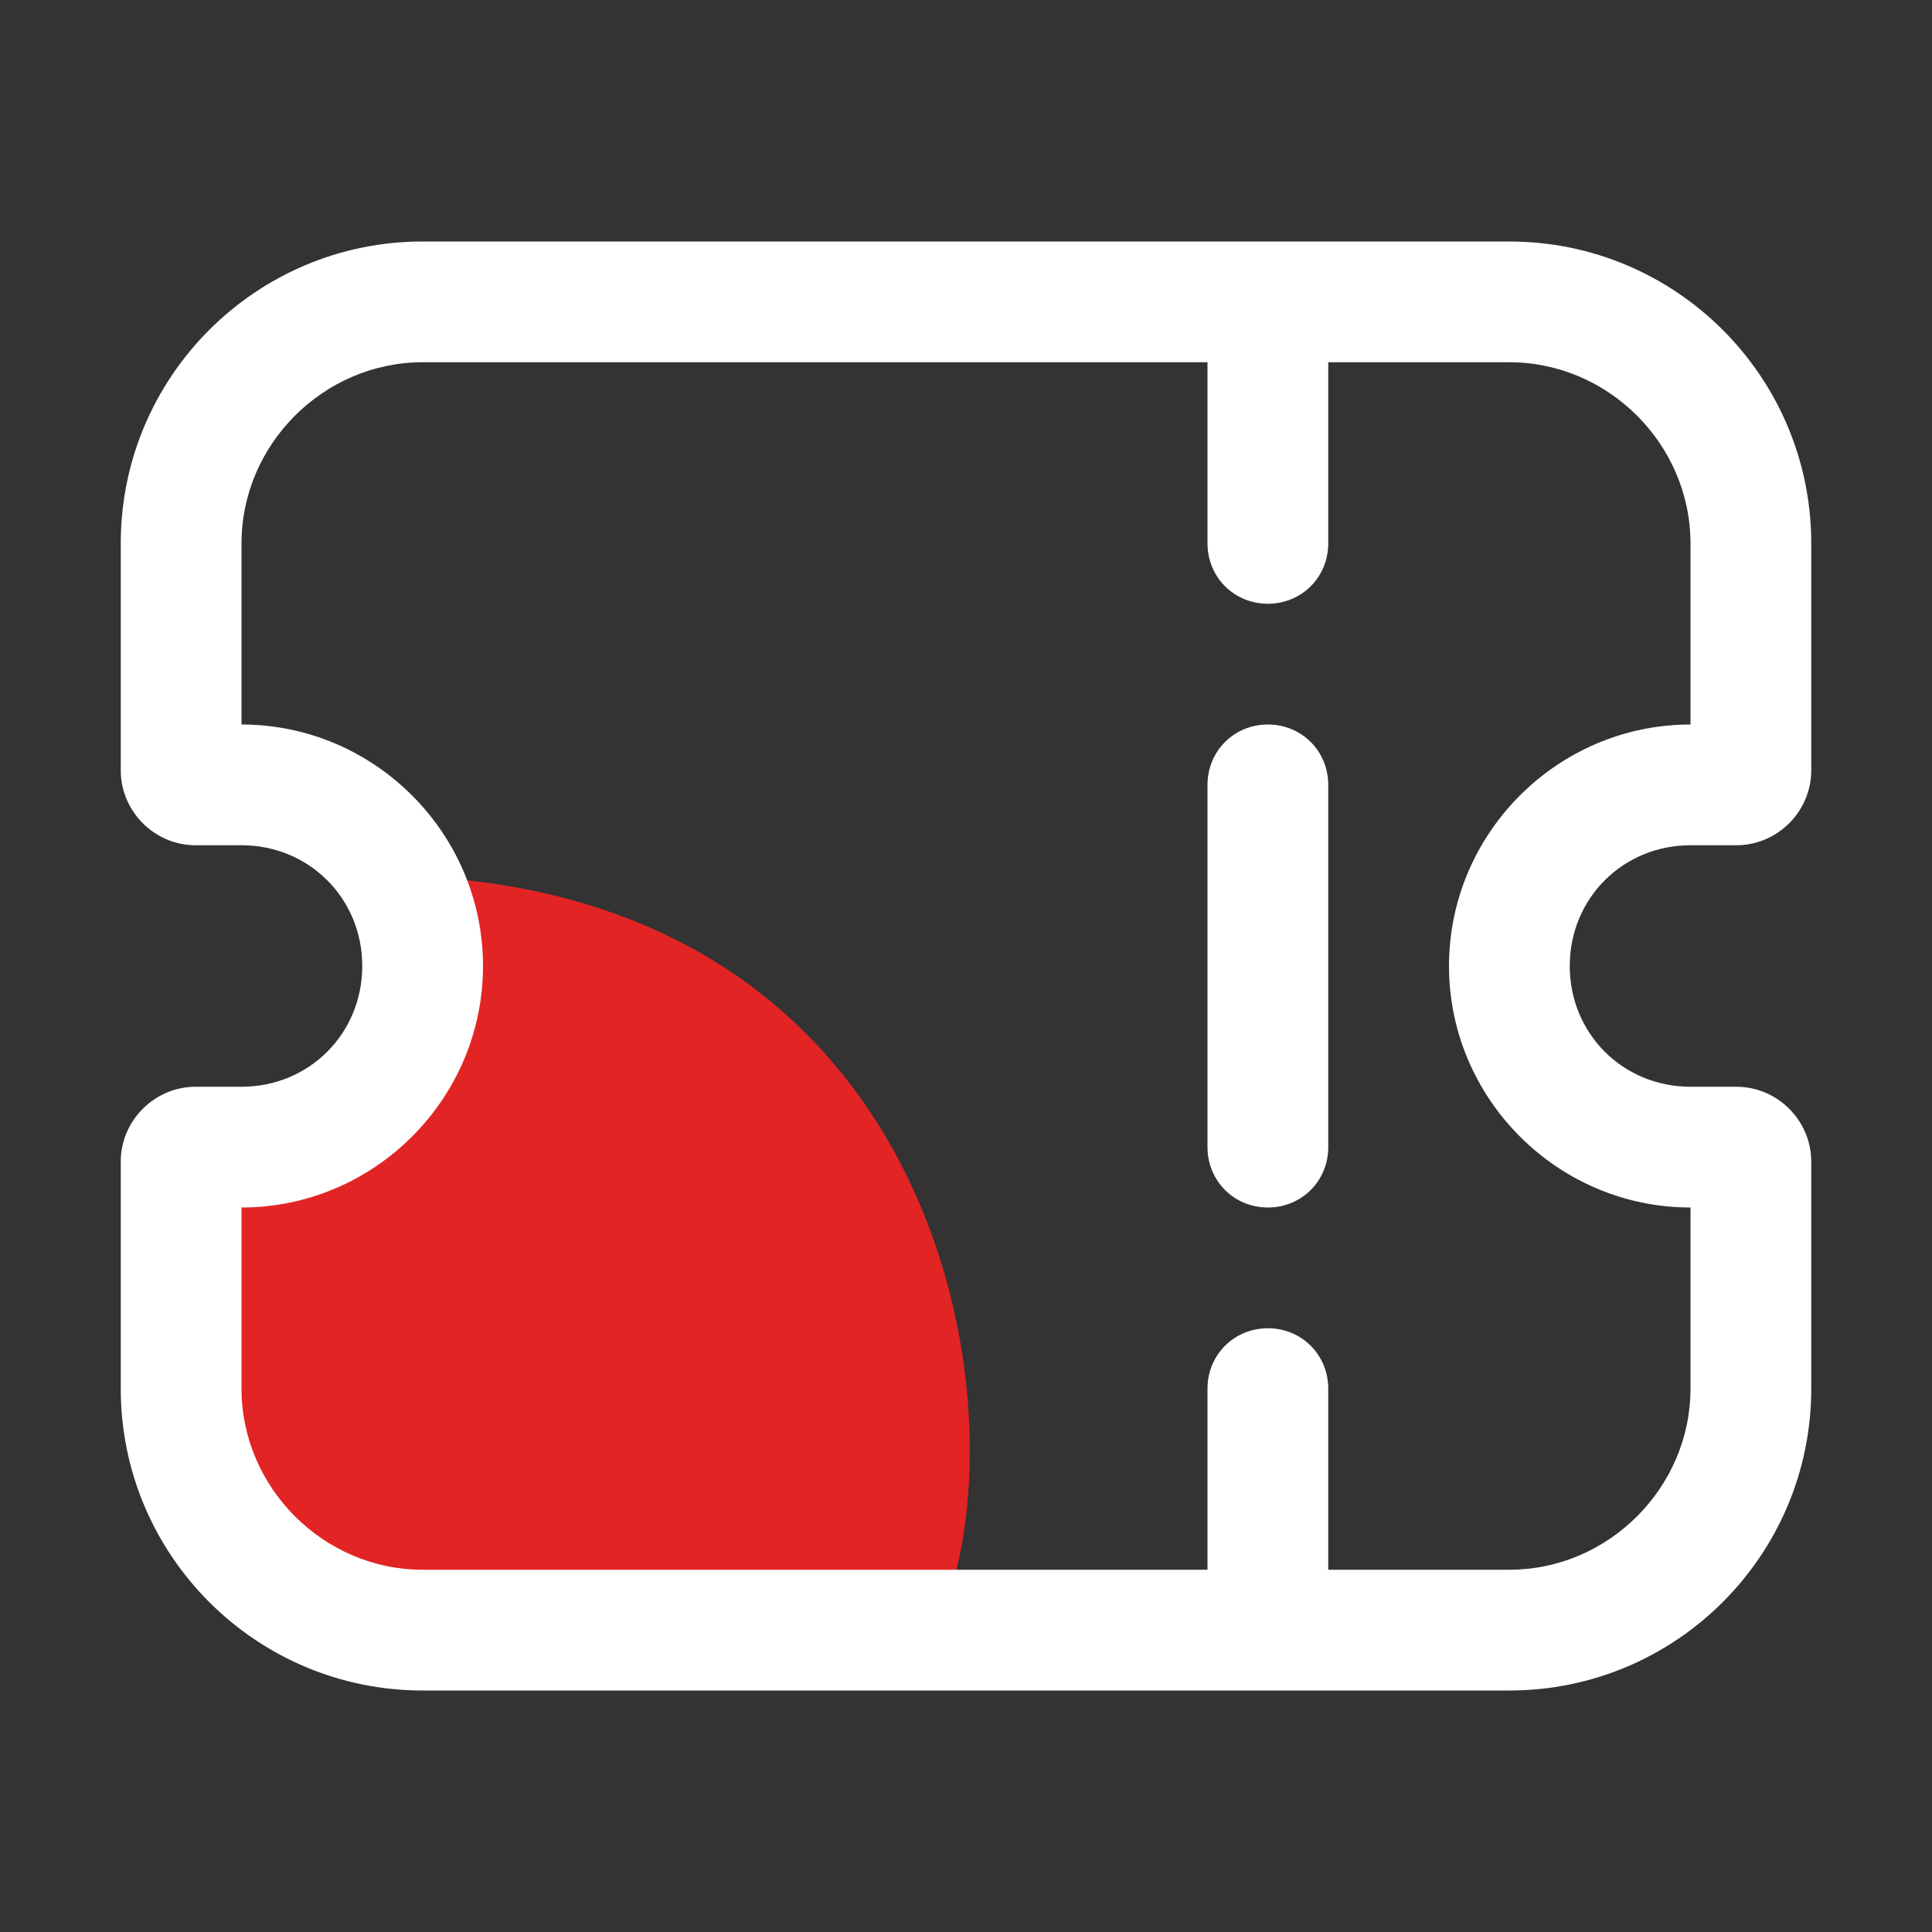 <?xml version="1.0" encoding="UTF-8"?>
<svg id="Capa_1" xmlns="http://www.w3.org/2000/svg" version="1.1" viewBox="0 0 80 80">
  <rect x="0" y="0" width="80" height="80" fill="#333333" stroke="none"/>
  <!-- Generator: Adobe Illustrator 29.4.0, SVG Export Plug-In . SVG Version: 2.1.0 Build 43)  -->
  <defs>
    <style>
      .st0 {
        fill: #fff;
        fill-rule: evenodd;
      }

      .st1 {
        fill: #e32424;
      }
    </style>
  </defs>
  <path class="st1" d="M7.5,47.5c10,0,10-8.8,10-11.2,22.5,1.2,25,23.8,21.2,31.2h-21.2c-8,0-10-6.7-10-10v-10Z"/>
  <path class="st0" d="M10,22.5c0-4.1,3.4-7.5,7.5-7.5h32.5v7.5c0,1.4,1.1,2.5,2.5,2.5s2.5-1.1,2.5-2.5v-7.5h7.5c4.1,0,7.5,3.4,7.5,7.5v7.5c-5.5,0-10,4.5-10,10s4.5,10,10,10v7.5c0,4.1-3.4,7.5-7.5,7.5h-7.5v-7.5c0-1.4-1.1-2.5-2.5-2.5s-2.5,1.1-2.5,2.5v7.5H17.5c-4.1,0-7.5-3.4-7.5-7.5v-7.5c5.5,0,10-4.5,10-10s-4.5-10-10-10v-7.5ZM52.5,70H17.5c-6.9,0-12.5-5.6-12.5-12.5v-9.4c0-1.7,1.4-3.1,3.1-3.1h1.9c2.8,0,5-2.2,5-5s-2.2-5-5-5h-1.9c-1.7,0-3.1-1.4-3.1-3.1v-9.4c0-6.9,5.6-12.5,12.5-12.5h45c6.9,0,12.5,5.6,12.5,12.5v9.4c0,1.7-1.4,3.1-3.1,3.1h-1.9c-2.8,0-5,2.2-5,5s2.2,5,5,5h1.9c1.7,0,3.1,1.4,3.1,3.1v9.4c0,6.9-5.6,12.5-12.5,12.5h-10ZM55,32.5c0-1.4-1.1-2.5-2.5-2.5s-2.5,1.1-2.5,2.5v15c0,1.4,1.1,2.5,2.5,2.5s2.5-1.1,2.5-2.5v-15Z"/>
</svg>